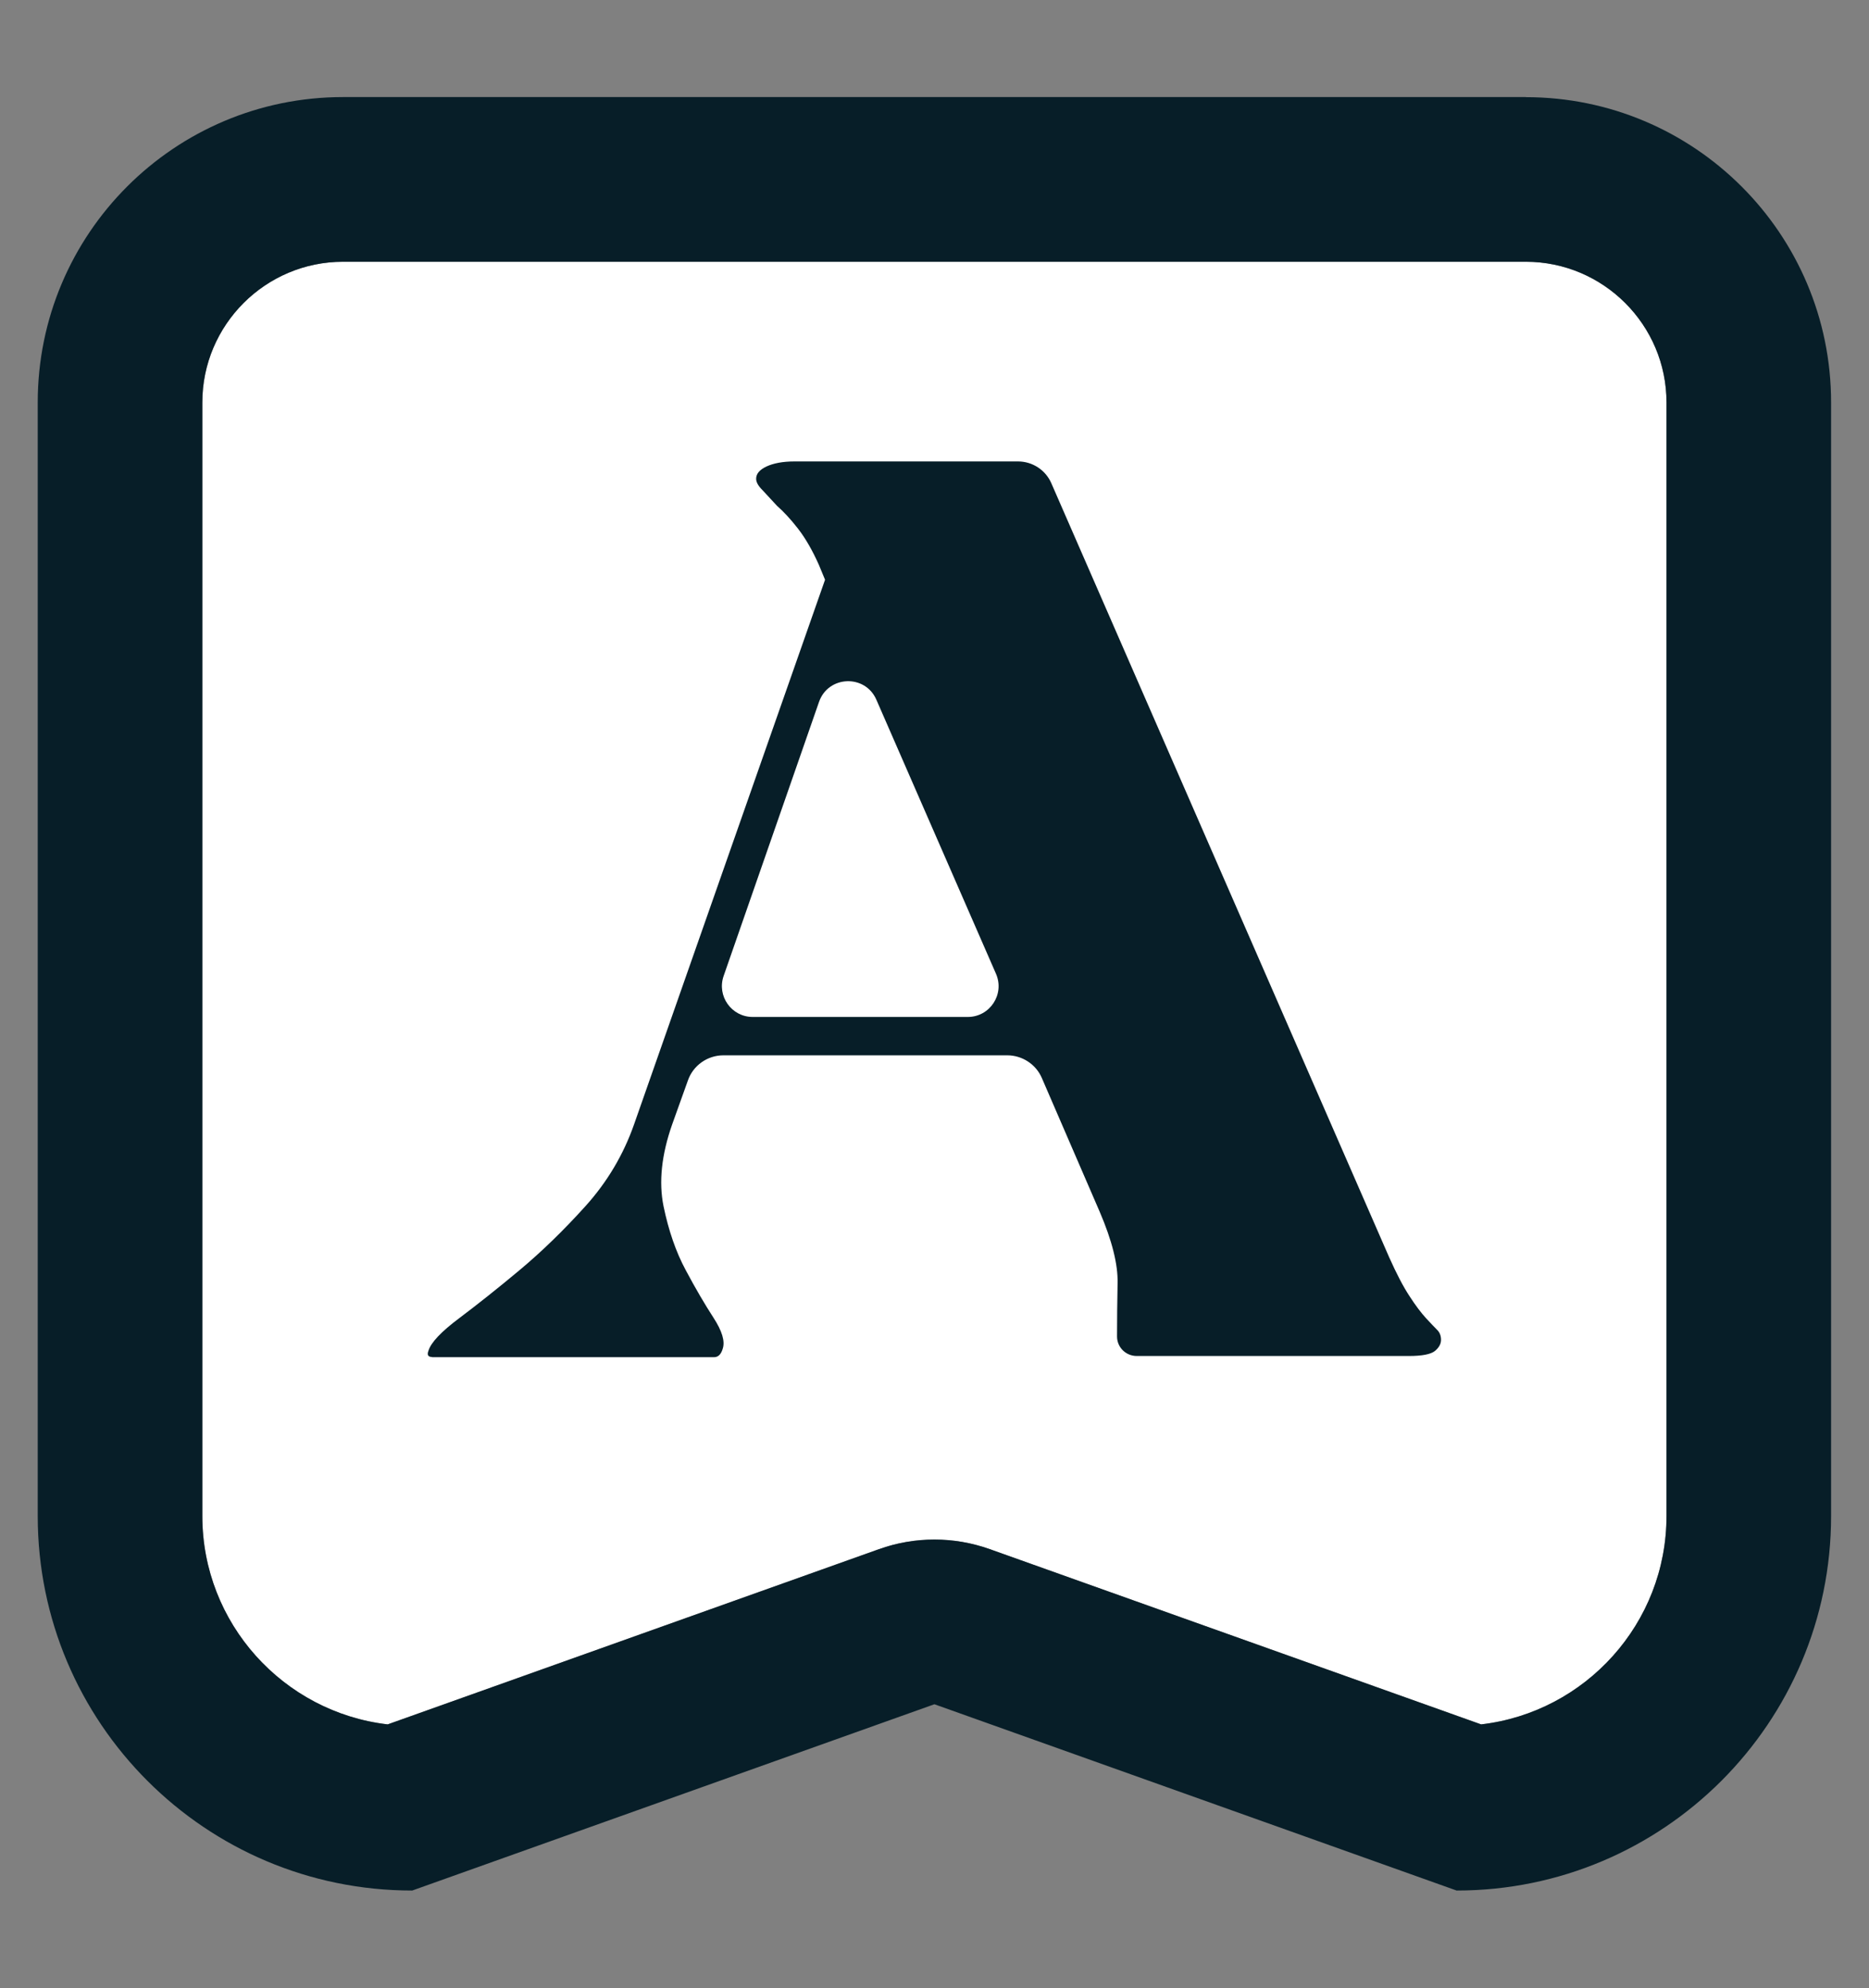 <?xml version="1.0" encoding="UTF-8"?>
<svg id="Layer_1" data-name="Layer 1" xmlns="http://www.w3.org/2000/svg" viewBox="0 0 205.08 218.16">
  <rect x="0" y="0" width="205.08" height="218.16" fill="#808080" stroke="none"/>
  <defs>
    <style>
      .cls-1 {
        fill: #071e28;
      }

      .cls-1, .cls-2 {
        stroke-width: 0px;
      }

      .cls-2 {
        fill: #fff;
      }
    </style>
  </defs>
  <path class="cls-2" d="m167.42,28.72c8.51,0,15.44,6.93,15.44,15.44v122.18c0,11.78-8.9,21.53-20.34,22.86l-53.92-19.23c-1.97-.7-4.01-1.05-6.07-1.05s-4.11.35-6.07,1.05l-53.92,19.23c-11.43-1.33-20.34-11.08-20.34-22.86V44.16c0-8.51,6.93-15.44,15.44-15.44h129.77"/>
  <g>
    <path class="cls-1" d="m167.42,28.72c8.51,0,15.44,6.93,15.44,15.44v122.18c0,11.78-8.9,21.53-20.34,22.86l-53.92-19.23c-1.97-.7-4.01-1.05-6.07-1.05s-4.11.35-6.07,1.05l-53.92,19.23c-11.43-1.33-20.34-11.08-20.34-22.86V44.16c0-8.51,6.93-15.44,15.44-15.44h129.77m0-18.07H37.65C19.14,10.65,4.14,25.65,4.14,44.16v122.18c0,22.69,18.4,41.09,41.09,41.09l57.3-20.44,57.3,20.44c22.69,0,41.09-18.4,41.09-41.09V44.16c0-18.51-15.01-33.5-33.5-33.5h-.02Z"/>
    <path class="cls-1" d="m47.42,148.89c-.45,0-.58-.23-.41-.68.27-.9,1.4-2.1,3.38-3.58,1.98-1.49,4.19-3.24,6.62-5.27s4.84-4.37,7.23-7.02,4.17-5.65,5.34-8.99l20.95-59.74-.67-1.62c-.72-1.62-1.49-2.95-2.3-3.99s-1.58-1.87-2.3-2.5l-1.62-1.75c-.45-.45-.67-.85-.67-1.22,0-.55.38-.99,1.14-1.35.76-.35,1.78-.55,3.04-.55h24.56c1.58,0,3.02.94,3.65,2.39l37.07,84.93c.81,1.81,1.55,3.23,2.23,4.26.67,1.04,1.28,1.84,1.83,2.44.55.59.95,1.01,1.22,1.28s.41.63.41,1.08-.23.85-.67,1.22c-.45.36-1.4.55-2.84.55h-29.88c-1.19,0-2.16-.95-2.16-2.14,0-1.8.02-3.76.06-5.84.05-2.07-.61-4.69-1.96-7.84l-6.35-14.68c-.65-1.51-2.15-2.49-3.8-2.49h-31.14c-1.75,0-3.31,1.1-3.89,2.74l-1.73,4.83c-1.17,3.33-1.49,6.33-.95,8.99.55,2.65,1.35,5,2.44,7.02,1.08,2.03,2.1,3.76,3.04,5.21s1.28,2.57,1.02,3.38c-.18.63-.5.95-.95.95h-30.98Zm42.45-71.88l-10.47,30.08c-.76,2.2.87,4.49,3.19,4.49h23.6c2.44,0,4.07-2.5,3.1-4.73l-13.13-30.08c-1.23-2.82-5.28-2.66-6.29.24Z"/>
  </g>
</svg>